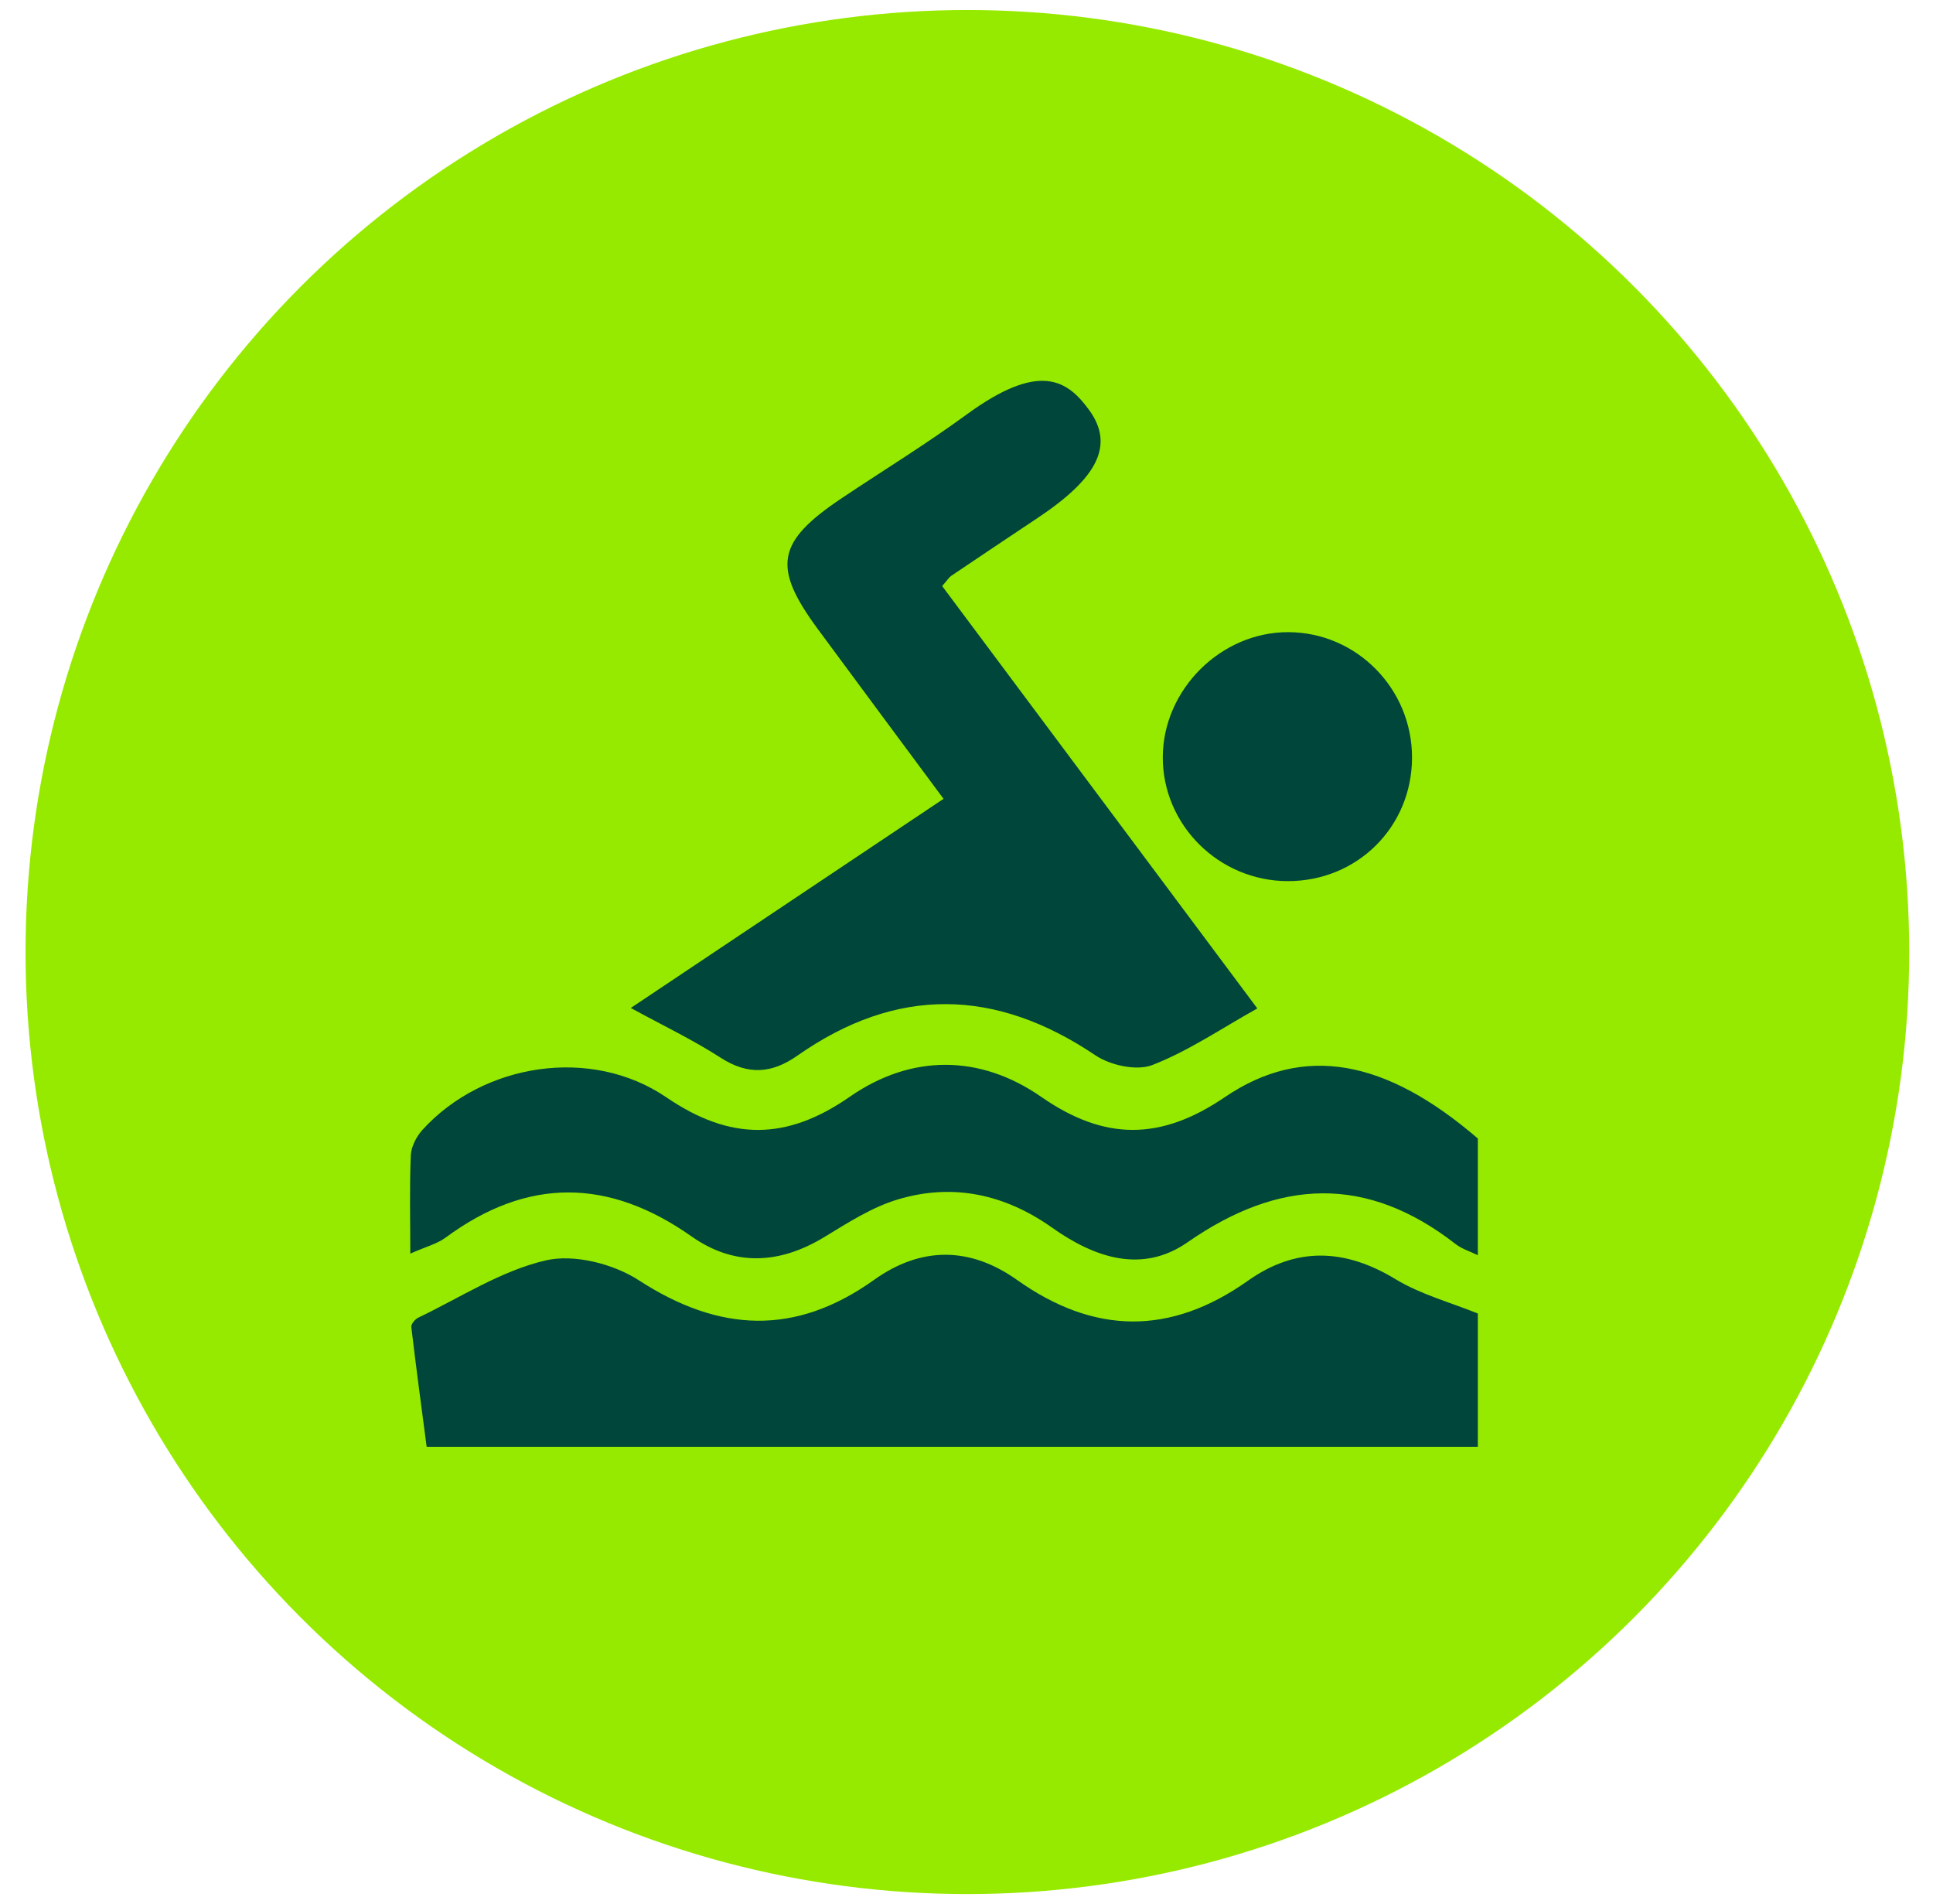 <svg width="66" height="65" viewBox="0 0 66 65" fill="none" xmlns="http://www.w3.org/2000/svg">
<circle cx="33.03" cy="32.5" r="32.158" fill="#96EA00"/>
<g clip-path="url(#clip0_58_1117)">
<path d="M14.568 49.391C14.389 48.028 14.205 46.666 14.044 45.302C14.033 45.203 14.169 45.035 14.278 44.983C15.719 44.293 17.112 43.378 18.634 43.026C19.604 42.801 20.945 43.143 21.812 43.705C24.558 45.486 27.154 45.611 29.844 43.691C31.45 42.544 33.118 42.552 34.729 43.695C37.359 45.562 39.962 45.595 42.607 43.722C44.256 42.553 45.917 42.617 47.648 43.667C48.506 44.188 49.517 44.457 50.459 44.839V49.391H14.568Z" fill="#00463A"/>
<path d="M50.459 42.848C50.205 42.724 49.92 42.639 49.701 42.469C46.662 40.103 43.669 40.236 40.549 42.407C38.991 43.491 37.37 42.933 35.923 41.909C34.316 40.77 32.542 40.381 30.663 40.943C29.775 41.208 28.952 41.739 28.148 42.228C26.616 43.16 25.075 43.237 23.614 42.209C20.777 40.211 18.006 40.186 15.209 42.252C14.921 42.464 14.545 42.557 14.009 42.795C14.009 41.568 13.98 40.501 14.027 39.437C14.041 39.139 14.219 38.796 14.426 38.568C16.499 36.292 20.185 35.709 22.755 37.461C24.935 38.948 26.851 38.944 29.015 37.44C31.111 35.984 33.457 35.987 35.557 37.447C37.72 38.95 39.636 38.939 41.818 37.455C44.522 35.616 47.33 36.174 50.459 38.865V42.848Z" fill="#00463A"/>
<path d="M21.538 34.409C25.072 32.046 28.592 29.693 32.216 27.27C30.736 25.272 29.328 23.38 27.929 21.482C26.354 19.346 26.513 18.495 28.753 16.998C30.17 16.051 31.627 15.157 33.002 14.152C35.496 12.329 36.444 12.977 37.185 13.994C38.058 15.191 37.483 16.314 35.431 17.68C34.445 18.337 33.461 18.995 32.479 19.657C32.404 19.707 32.354 19.795 32.169 20.006C35.725 24.772 39.306 29.569 42.93 34.425C41.71 35.105 40.584 35.876 39.345 36.357C38.809 36.565 37.911 36.368 37.4 36.024C33.979 33.721 30.606 33.666 27.224 36.038C26.344 36.655 25.532 36.705 24.603 36.106C23.657 35.495 22.632 35.007 21.538 34.409Z" fill="#00463A"/>
<path d="M48.212 25.864C48.209 28.23 46.34 30.085 43.965 30.079C41.615 30.073 39.691 28.159 39.702 25.838C39.714 23.535 41.691 21.572 43.99 21.58C46.321 21.588 48.216 23.511 48.212 25.864Z" fill="#00463A"/>
</g>
<defs>
<clipPath id="clip0_58_1117">
<rect width="36.459" height="36.391" fill="white" transform="translate(14 13)"/>
</clipPath>
</defs>
</svg>
